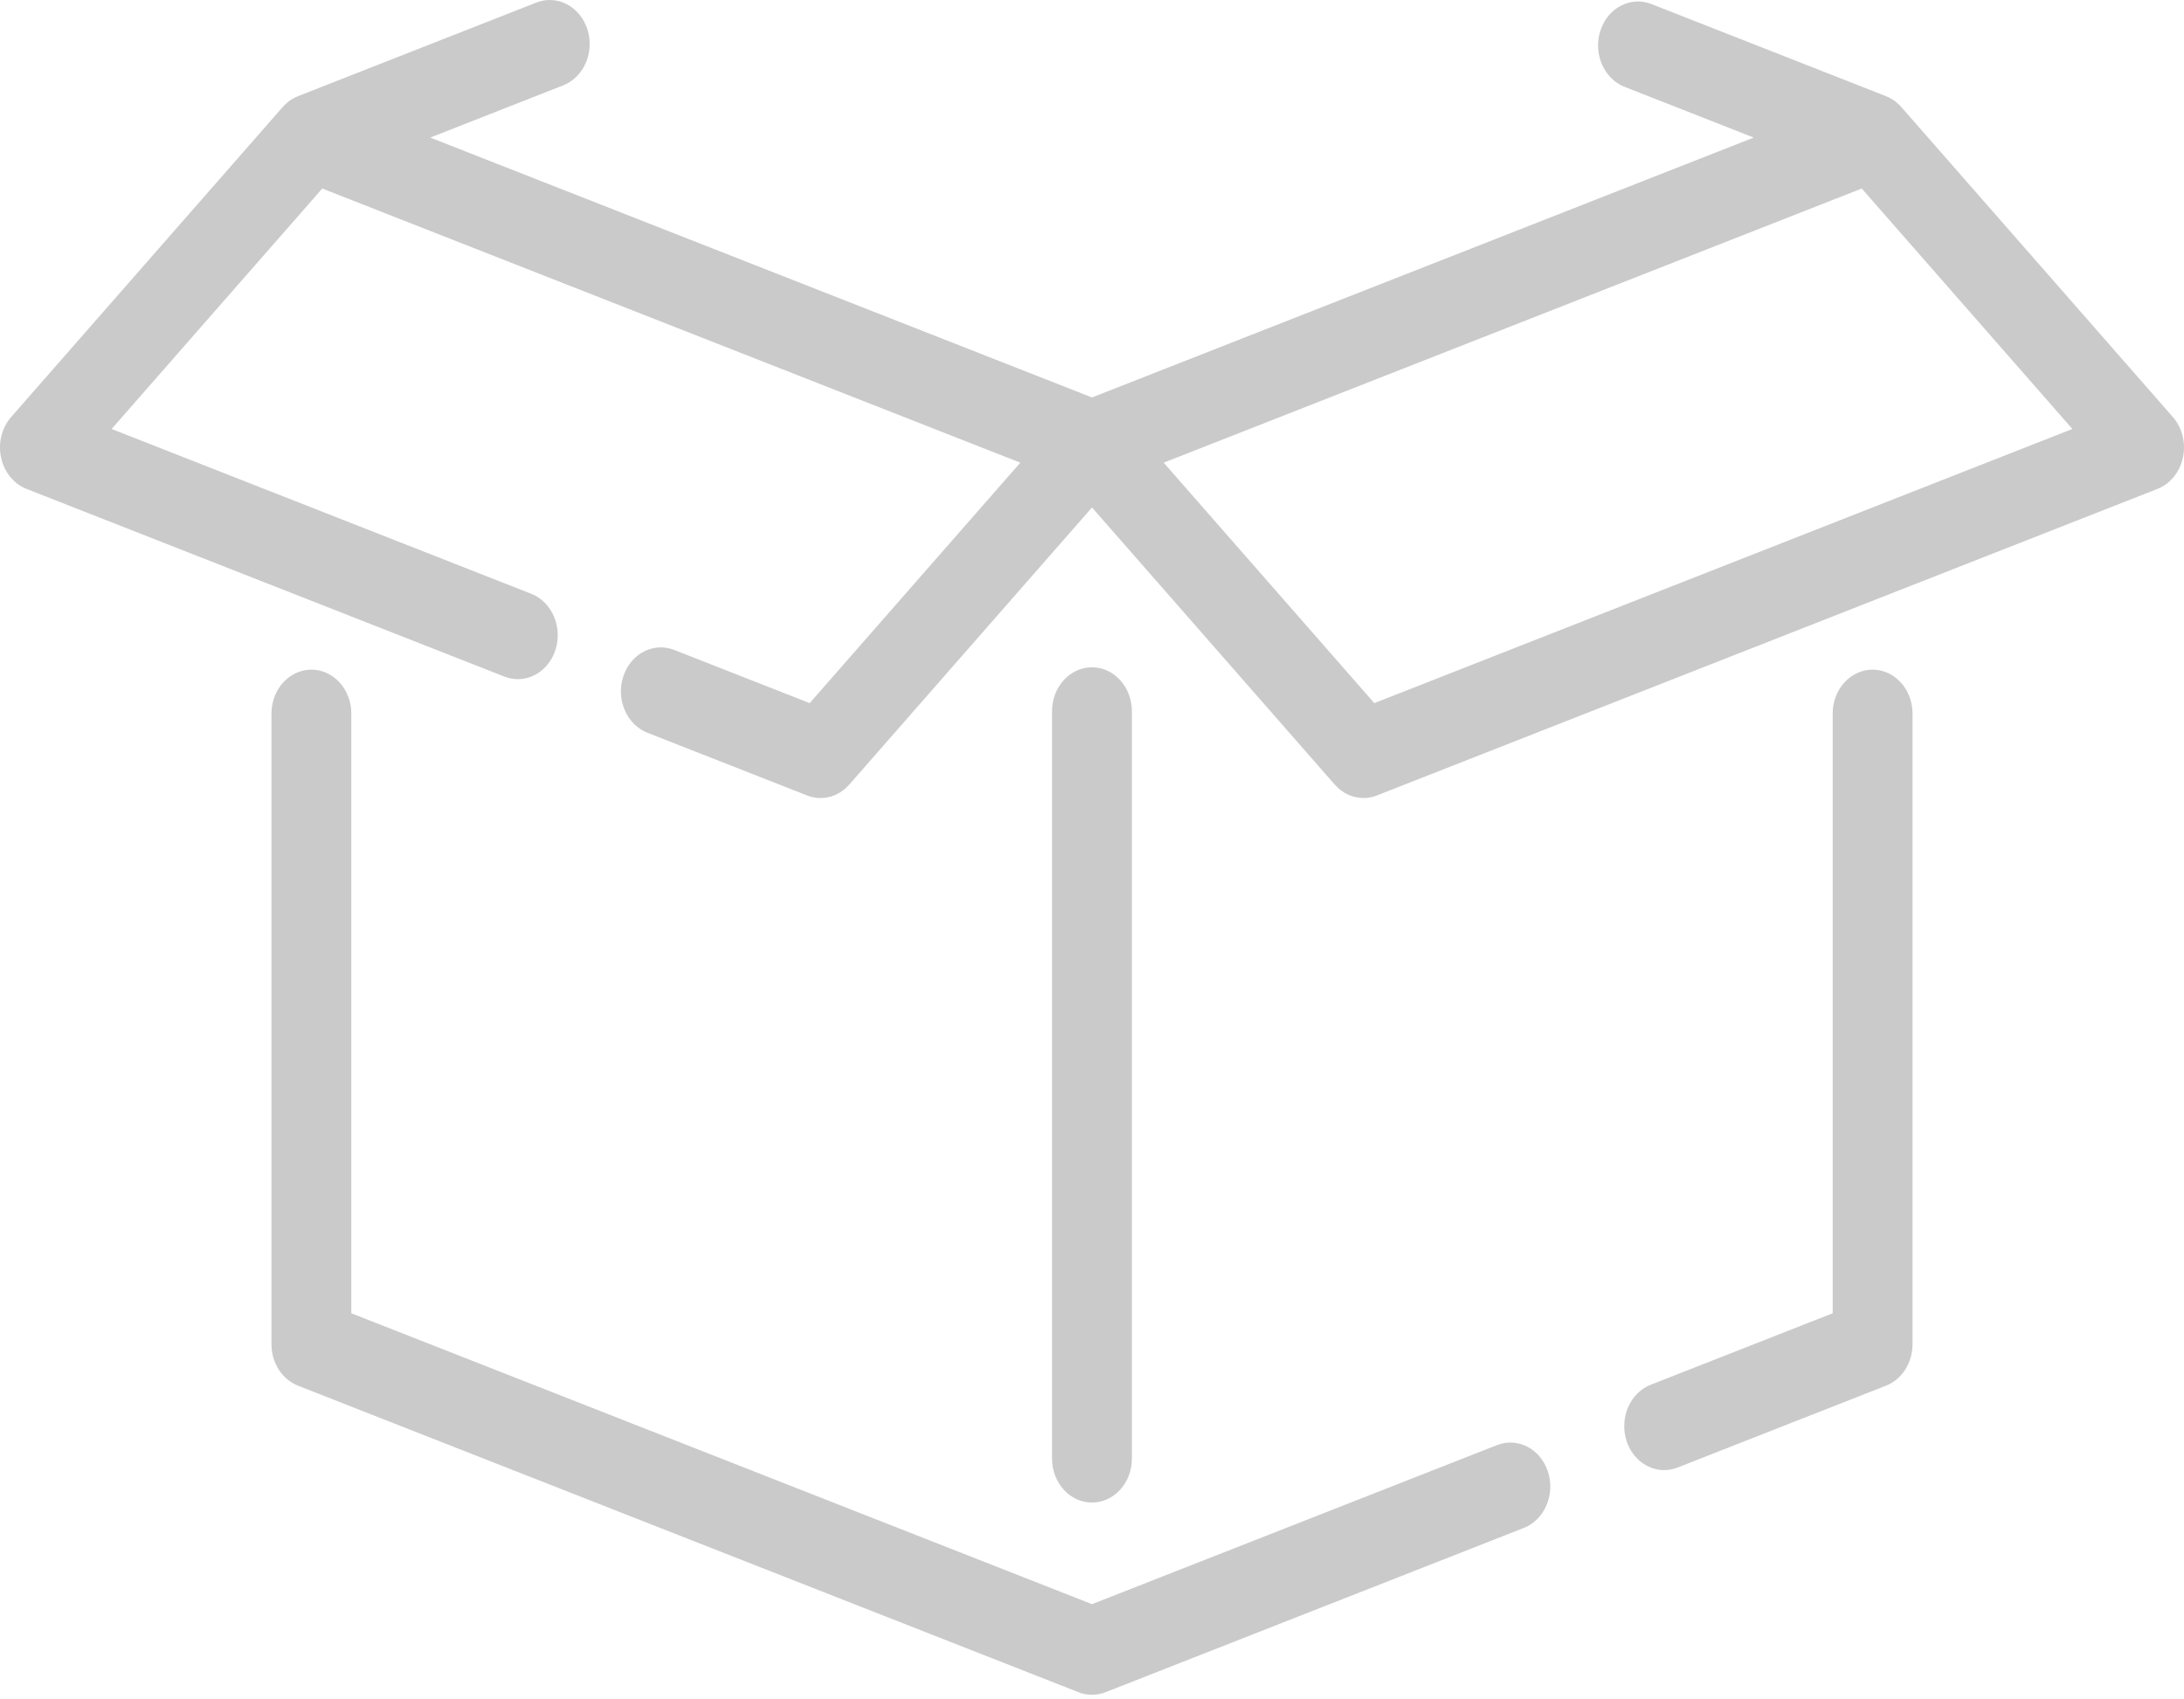 <?xml version="1.0" encoding="UTF-8"?> <svg xmlns="http://www.w3.org/2000/svg" width="356" height="277" viewBox="0 0 356 277" fill="none"> <path d="M354.175 67.974L309.933 17.463C309.933 17.463 309.933 17.463 309.932 17.463L309.925 17.453C309.92 17.448 309.914 17.444 309.908 17.438C309.229 16.666 308.388 16.057 307.427 15.679L269.184 0.658C265.799 -0.673 262.076 1.272 260.869 5C259.661 8.727 261.427 12.827 264.812 14.157L285.868 22.427L177.999 64.793L70.131 22.427L91.798 13.917C95.183 12.588 96.949 8.487 95.741 4.76C94.534 1.033 90.81 -0.911 87.426 0.418L48.572 15.679C47.612 16.057 46.771 16.667 46.091 17.438C46.086 17.444 46.08 17.448 46.075 17.453L46.067 17.463H46.066L1.824 67.974C0.289 69.727 -0.333 72.217 0.172 74.587C0.677 76.956 2.24 78.883 4.322 79.7L82.221 110.297C82.944 110.581 83.682 110.715 84.407 110.715C87.082 110.715 89.588 108.886 90.537 105.955C91.745 102.228 89.979 98.127 86.594 96.798L18.194 69.932L52.528 30.734L166.314 75.425L131.98 114.624L109.904 105.953C106.519 104.622 102.796 106.568 101.589 110.295C100.381 114.022 102.147 118.123 105.532 119.452L131.563 129.676C133.972 130.624 136.659 129.927 138.433 127.902L178 82.728L217.568 127.902C218.815 129.327 220.517 130.092 222.253 130.092C222.985 130.092 223.723 129.956 224.437 129.675L351.678 79.699C353.759 78.882 355.322 76.955 355.828 74.586C356.333 72.216 355.711 69.727 354.175 67.974ZM224.02 114.622L189.686 75.424L303.472 30.732L337.806 69.93L224.02 114.622Z" fill="#CACACA"></path> <path d="M252.326 239.923C251.119 236.196 247.396 234.253 244.01 235.581L178.001 261.508L57.267 214.087V116.33C57.267 112.372 54.353 109.163 50.759 109.163C47.165 109.163 44.251 112.372 44.251 116.33V219.14C44.251 222.17 45.982 224.872 48.572 225.89L175.814 275.867C176.521 276.145 177.26 276.283 178 276.283C178.74 276.283 179.479 276.144 180.187 275.867L248.383 249.082C251.768 247.751 253.534 243.651 252.326 239.923Z" fill="#CACACA"></path> <path d="M305.241 109.163C301.647 109.163 298.733 112.372 298.733 116.33V214.088L269.079 225.736C265.694 227.065 263.928 231.166 265.136 234.893C266.085 237.826 268.591 239.653 271.266 239.653C271.991 239.653 272.73 239.519 273.453 239.235L307.428 225.89C310.019 224.873 311.749 222.171 311.749 219.14V116.33C311.749 112.372 308.835 109.163 305.241 109.163Z" fill="#CACACA"></path> <path d="M177.994 108.781C174.4 108.781 171.486 111.989 171.486 115.948V237.777C171.486 241.735 174.4 244.944 177.994 244.944C181.589 244.944 184.502 241.735 184.502 237.777V115.948C184.502 111.989 181.589 108.781 177.994 108.781Z" fill="#CACACA"></path> </svg> 